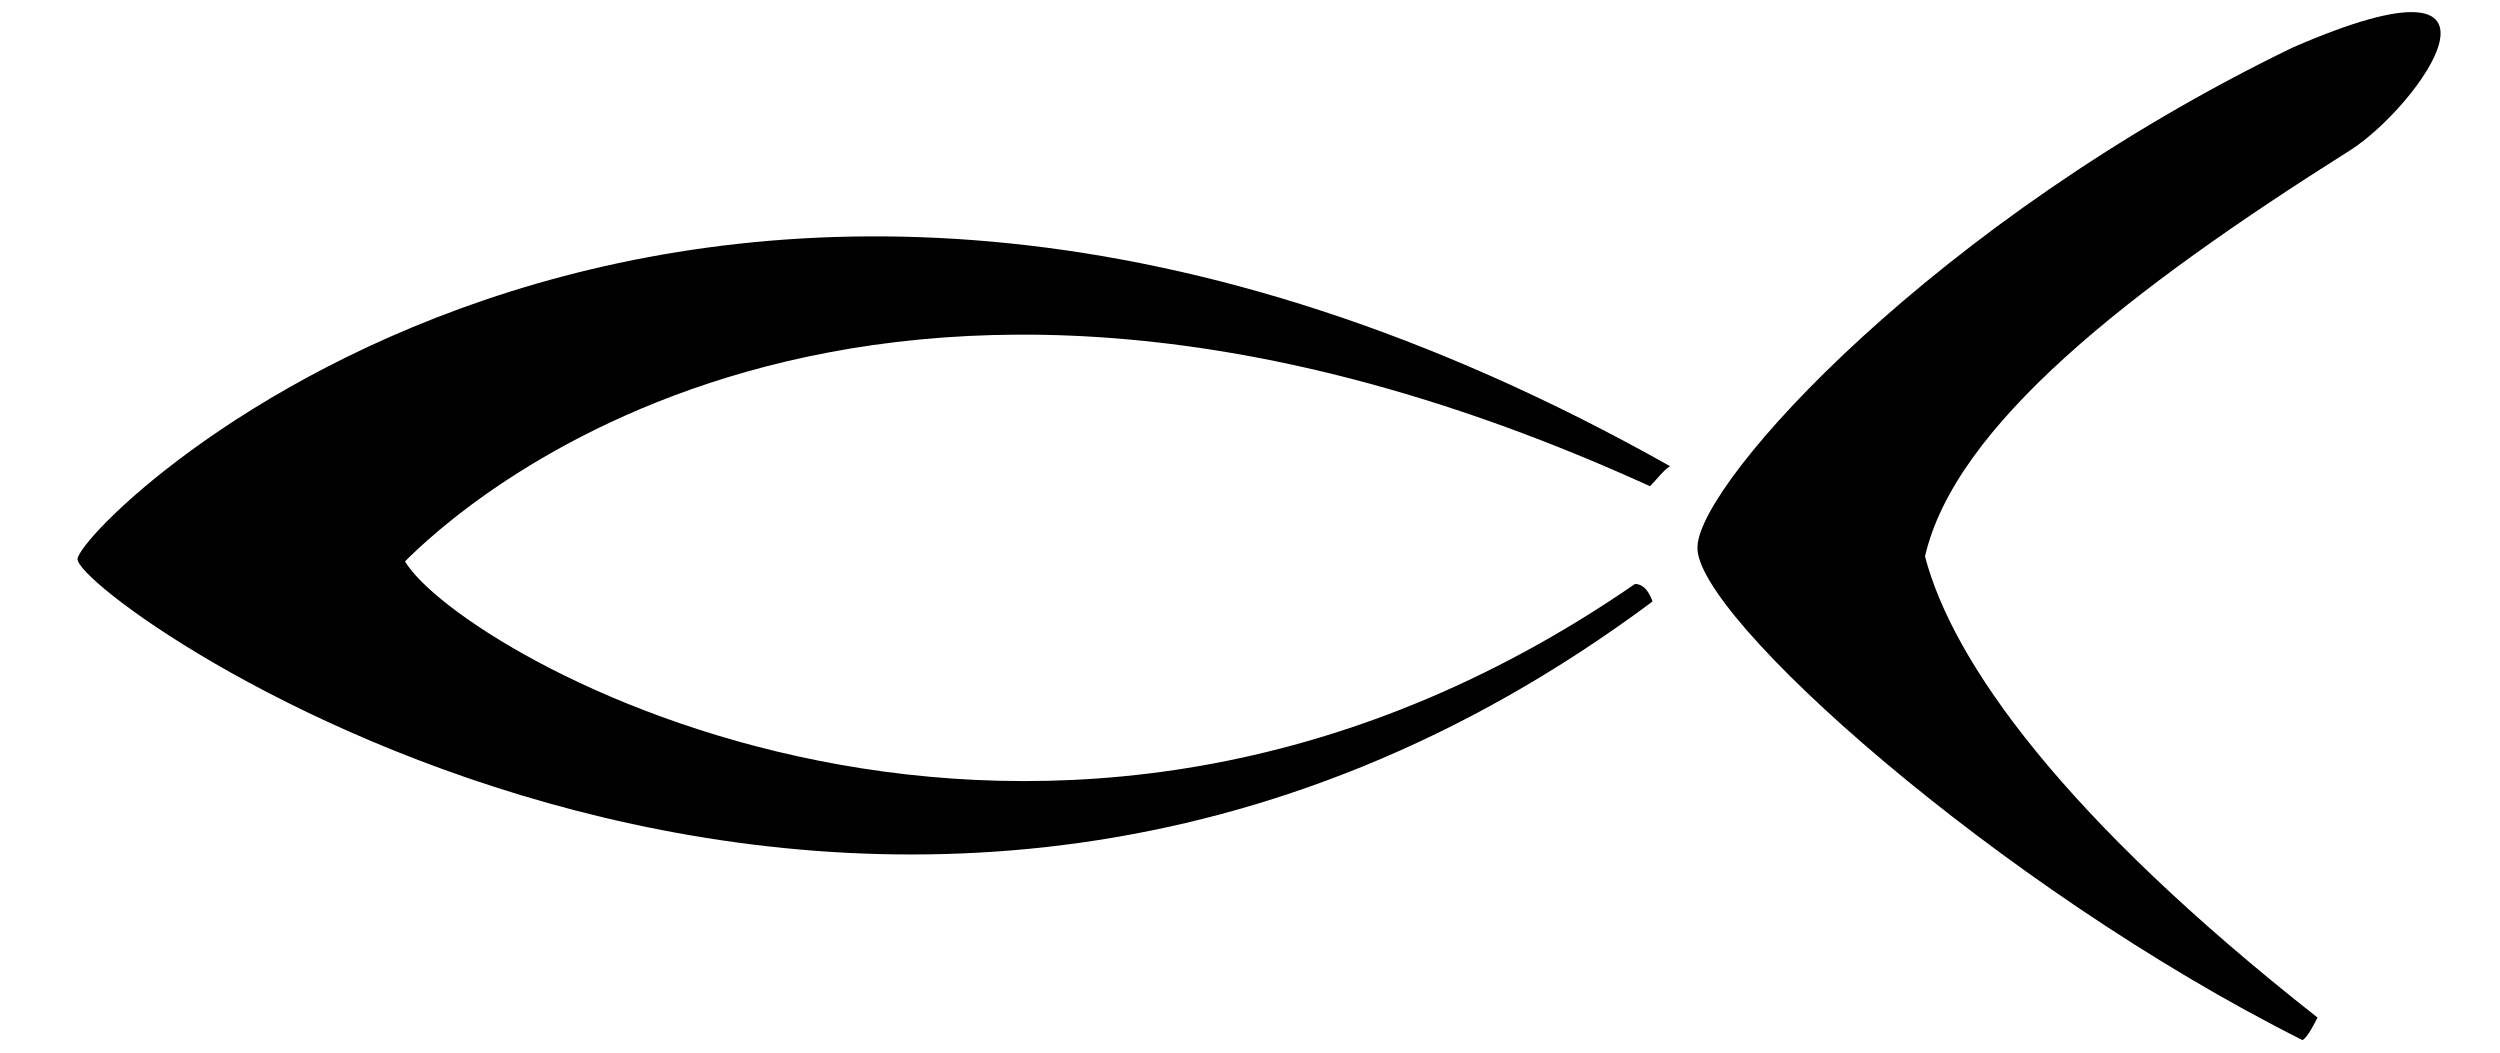 <svg xmlns="http://www.w3.org/2000/svg" fill="none" viewBox="0 0 304 128" height="128" width="304">
<path fill="black" d="M281.808 123.733C250.8 99.352 237.424 80.457 234.08 67.657C237.728 51.809 258.704 35.352 285.76 18.286C293.968 13.105 308.864 -7.314 278.768 5.79C235.296 26.819 206.72 58.514 206.416 66.438C205.808 74.667 242.896 107.886 279.984 126.476C280.592 126.171 281.504 124.343 281.808 123.733Z"></path>
<path fill="black" d="M200.641 59.124C201.553 58.209 202.161 57.295 203.073 56.685C84.513 -10.057 10.033 63.086 9.425 67.962C9.121 72.838 107.313 142.933 200.945 73.143C200.945 73.143 200.337 71.009 198.817 71.009C126.769 120.686 55.937 79.543 49.248 68.266C54.721 62.781 104.273 15.238 200.641 59.124Z"></path>
</svg>
